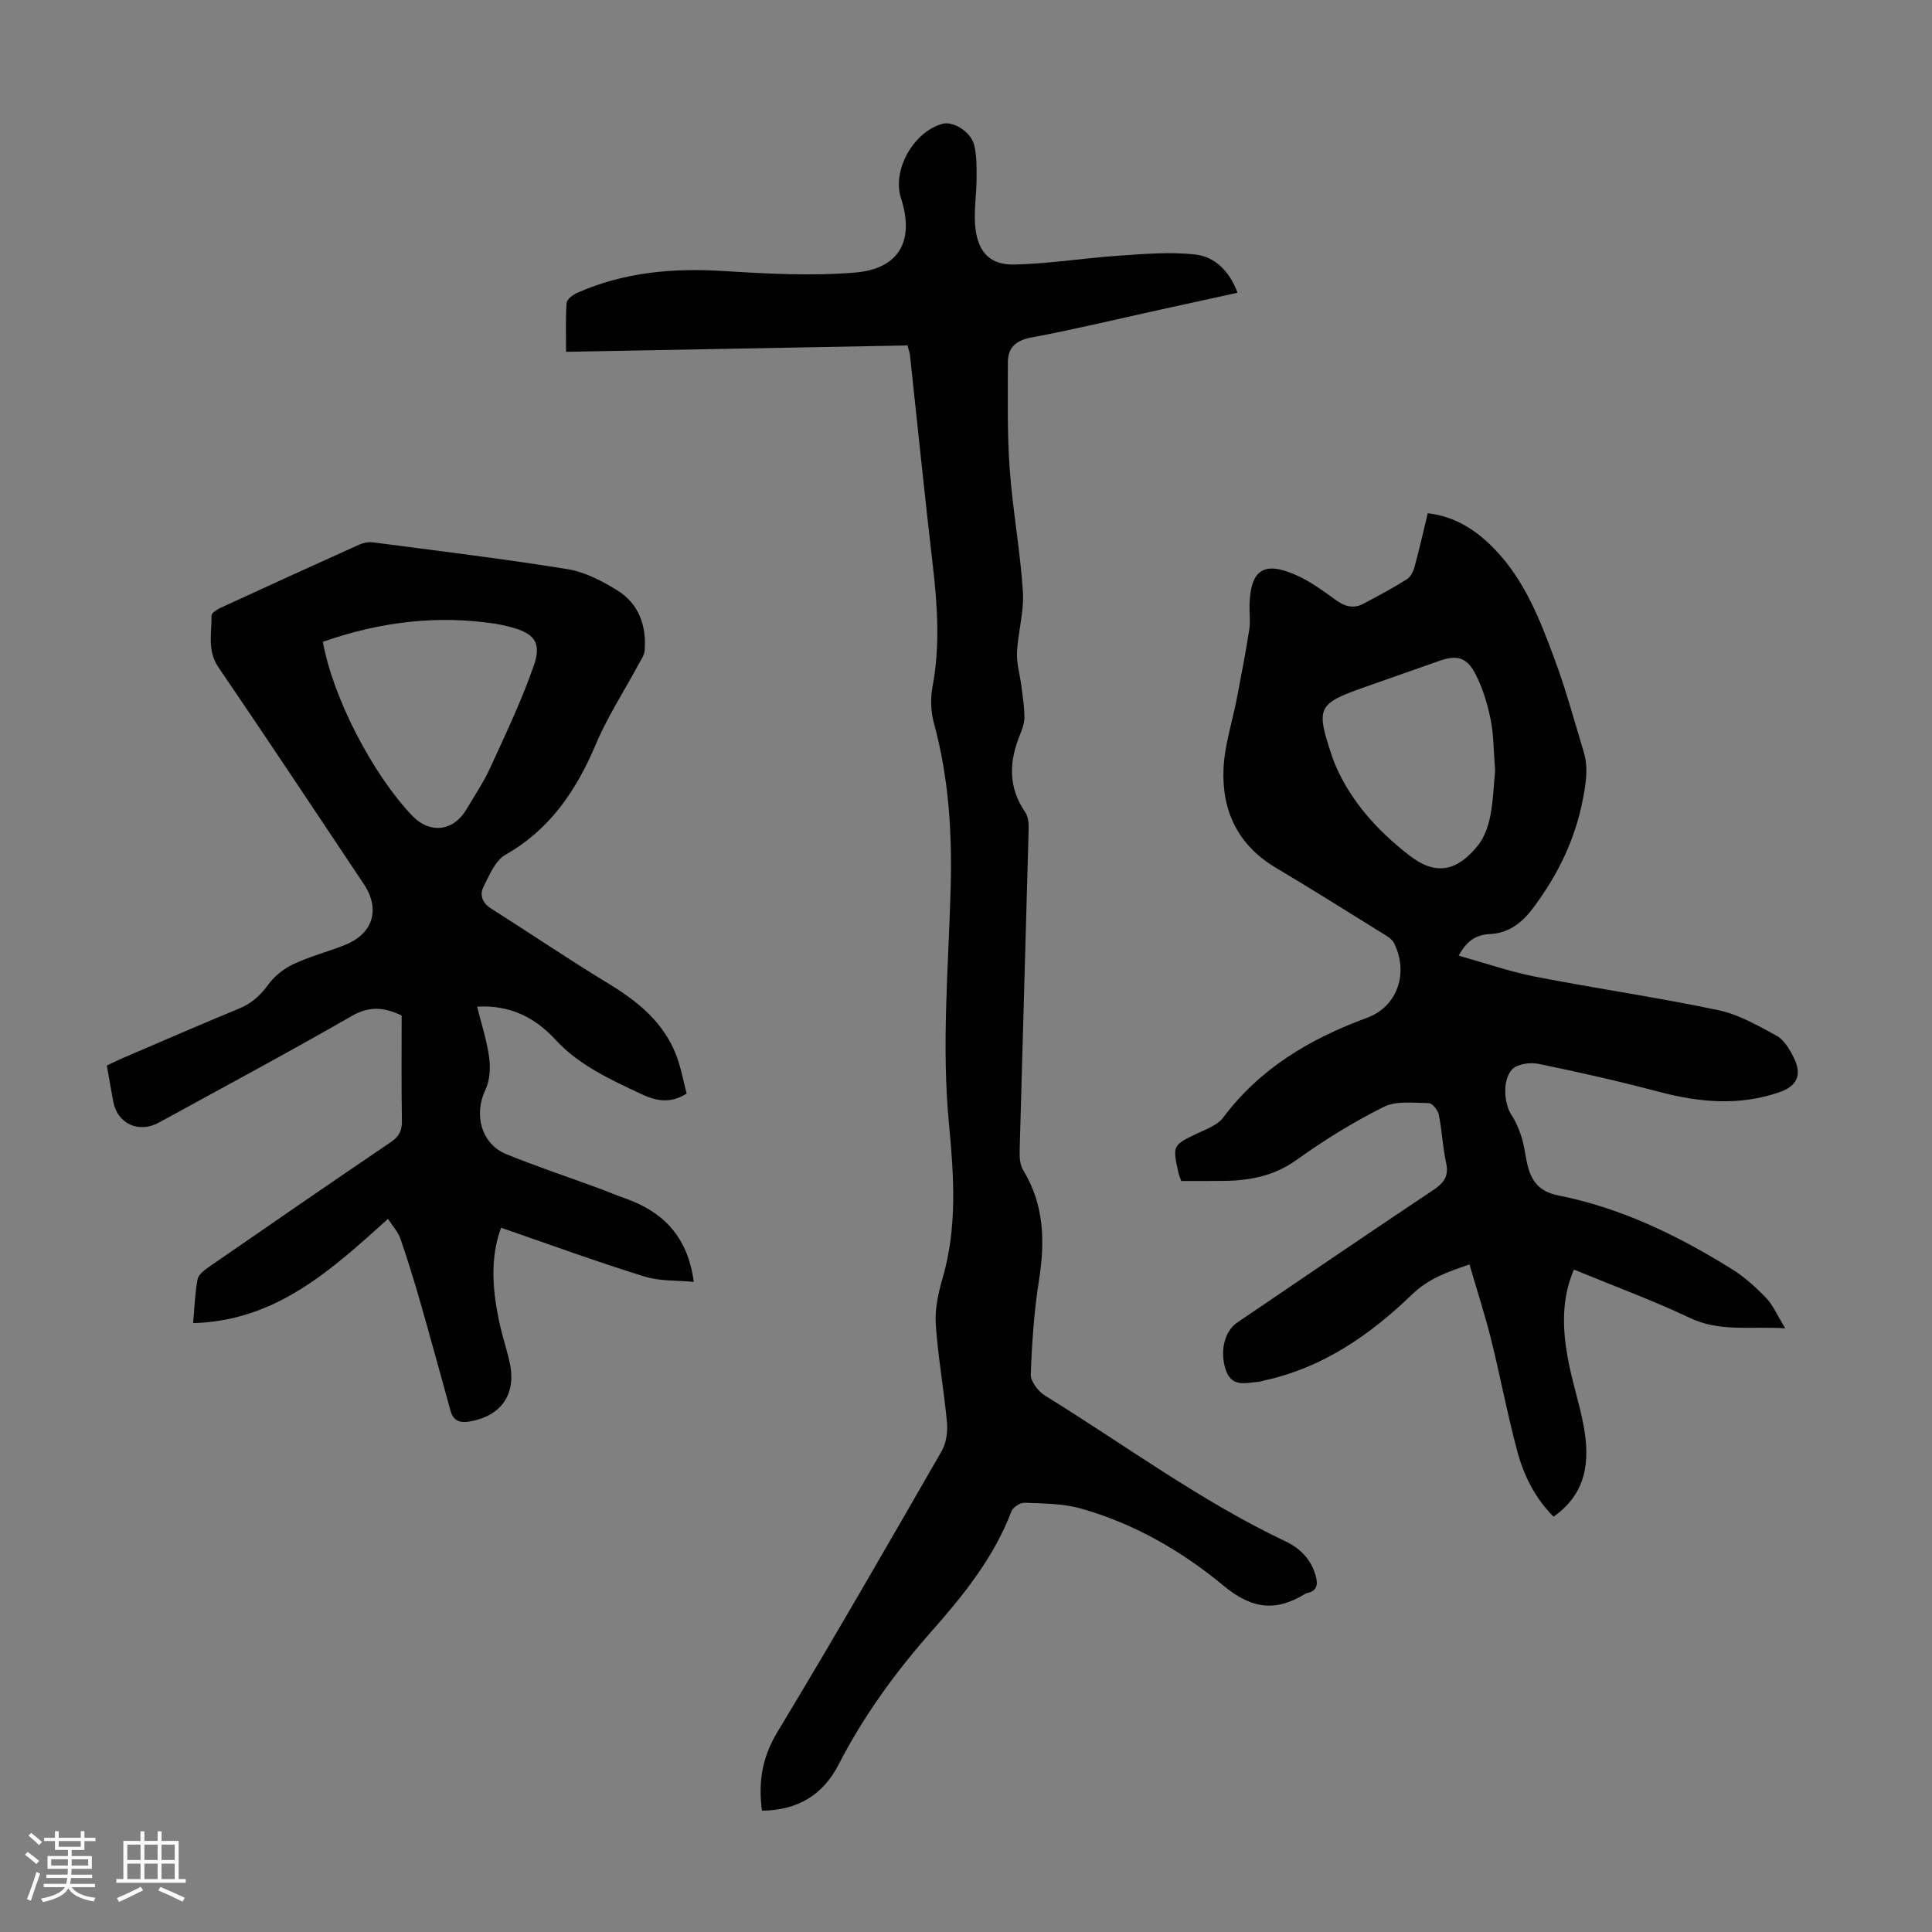<svg enable-background="new 0 0 400 400" viewBox="0 0 400 400" xmlns="http://www.w3.org/2000/svg"><rect x="0" y="0" width="400" height="400" fill="#808080" stroke="none"/><path d="m5.17 384 .55-.58c.85.61 1.65 1.24 2.4 1.87l-.59.64c-.83-.73-1.62-1.38-2.36-1.93m1.22 9.53-.82-.34c.71-1.76 1.37-3.64 1.98-5.63.24.13.5.25.76.36-.6 1.67-1.24 3.54-1.92 5.61m-.5-13.5.57-.54c.56.44 1.31 1.06 2.26 1.87l-.64.64c-.68-.66-1.41-1.32-2.19-1.97m3.25.46h2.24v-1.36h.77v1.36h4.57v-1.36h.76v1.36h2.28v.69h-2.28v1.84h-2.64v1.26h4.18v2.64h-4.21c0 .45-.02.86-.05 1.21h4.32v.69h-4.38c-.04.34-.1.75-.19 1.22h5.15v.69h-4.82c.87 1.19 2.51 1.92 4.93 2.19-.17.31-.3.57-.37.76-2.77-.49-4.52-1.41-5.26-2.76-.56 1.26-2.3 2.23-5.24 2.9-.12-.24-.26-.48-.43-.72 2.73-.55 4.38-1.34 4.96-2.38h-4.38v-.69h4.65c.1-.38.17-.79.21-1.22h-4.32v-.69h4.4c.03-.34.05-.75.05-1.21h-4.2v-2.64h4.23v-1.26h-2.69v-1.84h-2.24zm1.46 4.46v1.29h3.45c.01-.4.02-.57.01-.53v-.32-.45h-3.46zm1.55-2.59h4.57v-1.19h-4.57zm6.11 2.59h-3.42v.77c-.01.19-.01.37-.02.53h3.44z" fill="#fafafc"/><path d="m32.63 379.16h.82v1.98h3.54v7.89h1.46v.78h-14.37v-.78h1.46v-7.89h3.54v-1.98h.82v1.98h2.73zm-3.49 11.48.5.73c-1.61.82-3.28 1.63-5 2.41-.13-.27-.28-.55-.44-.82 1.75-.72 3.4-1.49 4.94-2.32m-2.78-5.55h2.73v-3.18h-2.73zm0 3.95h2.73v-3.2h-2.73zm3.54-3.95h2.73v-3.18h-2.73zm0 3.95h2.73v-3.2h-2.73zm7.89 4.68c-1.84-.92-3.51-1.7-5.02-2.32l.45-.73c1.89.8 3.57 1.55 5.04 2.23zm-1.62-11.81h-2.73v3.18h2.73zm-2.73 7.13h2.73v-3.2h-2.73z" fill="#fafafc"/><g fill="#010101"><path d="m244.56 244.51c-.33-.93-.47-1.23-.54-1.55-1.31-5.9-1.28-5.85 4.15-8.43 1.79-.85 3.94-1.63 5.04-3.1 7.66-10.26 18.04-16.38 29.83-20.71 6.32-2.32 8.68-9.39 5.55-15.51-.45-.88-1.57-1.48-2.48-2.05-7.31-4.54-14.6-9.12-21.99-13.52-7.85-4.67-11.2-11.82-10.8-20.55.23-4.92 1.85-9.76 2.79-14.65.9-4.7 1.8-9.39 2.54-14.12.26-1.64.01-3.35.05-5.03.18-7.37 2.99-9.24 9.82-6.15 2.8 1.27 5.36 3.13 7.86 4.96 1.89 1.39 3.74 2.04 5.88.91 3.06-1.63 6.12-3.26 9.05-5.1.8-.5 1.33-1.71 1.6-2.7.97-3.54 1.77-7.13 2.69-10.95 5.74.67 10.11 3.55 13.89 7.48 6.22 6.46 9.38 14.65 12.4 22.81 2.32 6.27 4.08 12.75 6.01 19.16.95 3.16.49 6.24-.13 9.5-1.58 8.45-5.16 15.81-10.24 22.63-2.35 3.16-5.08 5.36-9.07 5.55-2.88.13-4.84 1.45-6.45 4.47 5.37 1.5 10.52 3.3 15.82 4.34 12.61 2.46 25.34 4.3 37.91 6.94 4.22.88 8.21 3.19 12.07 5.29 1.52.83 2.66 2.72 3.49 4.37 1.89 3.73.85 6.06-3.03 7.38-8.25 2.81-16.45 2.07-24.74-.12s-16.66-4.09-25.06-5.81c-1.72-.35-4.41.05-5.44 1.2-2.09 2.33-1.57 7.21-.06 9.46.91 1.36 1.55 2.95 2.05 4.52.53 1.7.73 3.49 1.11 5.24.77 3.59 2.3 6 6.49 6.83 12.98 2.57 24.75 8.29 35.91 15.23 2.63 1.63 5.01 3.78 7.15 6.02 1.46 1.53 2.32 3.64 3.93 6.26-7.28-.44-13.51.79-19.67-2.12-7.76-3.67-15.85-6.65-24.08-10.04-2.57 6-2.38 12.07-1.31 18.1.85 4.83 2.45 9.53 3.34 14.35 1.31 7.18.64 13.87-6.24 18.71-3.85-3.84-6.17-8.54-7.52-13.57-2.06-7.65-3.5-15.46-5.42-23.15-1.29-5.16-2.94-10.23-4.47-15.49-4.65 1.56-8.49 2.94-11.84 6.16-8.69 8.38-18.47 15.2-30.6 17.84-.44.1-.86.27-1.3.3-2.67.2-5.54 1.25-6.78-2.66-1.13-3.56-.3-7.76 2.42-9.61 13.51-9.17 27-18.37 40.58-27.43 2.21-1.47 3.3-2.88 2.68-5.67-.72-3.26-.84-6.66-1.51-9.94-.19-.94-1.34-2.39-2.07-2.4-3.15-.04-6.74-.52-9.36.79-6.26 3.13-12.29 6.86-17.98 10.94-4.67 3.35-9.69 4.32-15.14 4.37-2.92.04-5.82.02-8.78.02zm64.99-84.98c-.32-3.95-.28-7.36-.94-10.62-.66-3.24-1.65-6.52-3.17-9.43-1.81-3.47-3.86-3.91-7.48-2.64-5.17 1.82-10.33 3.62-15.5 5.45-9.69 3.43-10.04 4.18-6.72 14.16.18.53.36 1.06.57 1.57 3.29 7.87 8.92 14 15.47 19.08 5.48 4.25 9.87 3.35 14.24-2.1 1.32-1.65 2.11-3.94 2.53-6.06.63-3.27.73-6.65 1-9.41z"/><path d="m157.75 374.88c-.79-6.04.08-11.12 3.19-16.26 11.62-19.24 22.82-38.72 34.03-58.2.95-1.66 1.27-3.99 1.09-5.94-.63-6.79-1.87-13.53-2.32-20.33-.21-3.14.53-6.47 1.42-9.54 3.07-10.57 2.33-21.28 1.31-31.96-1.55-16.24-.1-32.43.35-48.63.32-11.58-.38-23.01-3.45-34.25-.65-2.38-.76-5.13-.31-7.55 1.58-8.37 1.05-16.66.08-25.02-1.69-14.55-3.17-29.13-4.74-43.7-.05-.42-.21-.84-.51-1.98-23.38.44-46.81.88-70.69 1.32 0-2.79-.12-6.45.1-10.09.05-.75 1.26-1.7 2.14-2.09 9.74-4.33 19.95-5.21 30.51-4.54 9 .56 18.11 1.05 27.07.31 9.22-.77 12.35-6.66 9.52-15.4-1.88-5.81 2.6-13.81 8.64-15.41 2.11-.56 5.74 1.57 6.48 4.31.59 2.2.53 4.6.53 6.92 0 3.55-.66 7.16-.21 10.63.63 4.86 3.15 7.39 7.98 7.29 7.22-.15 14.42-1.34 21.64-1.83 5.3-.36 10.68-.84 15.91-.24 4.11.47 7.08 3.52 8.71 7.91-5.6 1.22-11.04 2.41-16.49 3.61-8.73 1.92-17.43 4.02-26.22 5.66-3.26.61-4.84 2.14-4.84 5.17-.01 7.36-.15 14.74.38 22.07.61 8.47 2.18 16.87 2.73 25.35.27 4.17-1.03 8.41-1.22 12.64-.11 2.32.63 4.67.92 7.02.27 2.1.6 4.21.62 6.32.01 1.19-.42 2.44-.88 3.56-2.3 5.57-2.56 10.93 1.04 16.15.63.92.75 2.35.71 3.54-.6 22.15-1.26 44.29-1.86 66.44-.04 1.39.05 3.03.74 4.15 4.34 7.14 4.53 14.7 3.27 22.69-1.02 6.46-1.47 13.03-1.71 19.57-.05 1.45 1.52 3.51 2.91 4.37 16.54 10.21 32.22 21.85 49.88 30.23 3.05 1.45 5.27 3.74 6.2 7.1.47 1.7.37 3.12-1.73 3.57-.11.02-.23.04-.32.1-6.1 3.76-11.02 3.36-17.04-1.63-8.65-7.17-18.59-12.91-29.62-15.99-3.68-1.03-7.69-1.01-11.56-1.17-.91-.04-2.41.93-2.73 1.78-3.61 9.51-9.84 17.26-16.44 24.73-7.52 8.5-14.15 17.59-19.34 27.7-3.28 6.37-8.58 9.48-15.87 9.54z"/><path d="m103.74 254.19c-2.37 6.38-1.78 13.4-.16 20.45.6 2.61 1.48 5.16 2.01 7.79 1.27 6.33-1.9 10.73-8.25 11.86-2.08.37-3.47-.05-4.07-2.22-2.05-7.42-4.07-14.84-6.19-22.24-1.29-4.5-2.66-8.98-4.19-13.4-.49-1.41-1.61-2.6-2.56-4.07-11.74 10.56-23.12 21.11-40.35 21.58.29-3.18.38-6.18.93-9.09.18-.97 1.41-1.9 2.36-2.56 12.51-8.65 25.04-17.28 37.63-25.82 1.67-1.13 2.34-2.31 2.31-4.34-.12-7.27-.05-14.53-.05-21.87-3.58-1.72-6.63-2.04-10.35.1-13.18 7.58-26.59 14.75-39.92 22.06-4.14 2.27-8.56.26-9.43-4.29-.46-2.41-.86-4.82-1.34-7.52 1.09-.52 2.16-1.06 3.26-1.53 8.01-3.43 16-6.92 24.06-10.24 2.59-1.07 4.42-2.66 6.06-4.94 1.28-1.77 3.22-3.33 5.21-4.27 3.42-1.61 7.14-2.57 10.67-3.97 5.88-2.34 7.42-7.41 3.92-12.66-10-14.97-19.95-29.99-30.09-44.87-2.37-3.48-1.34-7.09-1.42-10.68-.01-.53 1.14-1.27 1.88-1.61 9.54-4.4 19.1-8.76 28.68-13.07.87-.39 1.96-.6 2.9-.48 13.41 1.76 26.85 3.38 40.2 5.54 3.61.58 7.2 2.44 10.36 4.4 4.45 2.76 6.06 7.31 5.66 12.46-.08 1.01-.8 1.99-1.31 2.94-2.95 5.48-6.39 10.76-8.8 16.47-4.04 9.55-9.45 17.6-18.73 22.88-2.1 1.2-3.32 4.23-4.53 6.63-.86 1.71-.22 3.36 1.62 4.52 8.11 5.14 16.07 10.54 24.27 15.52 6.08 3.7 11.38 7.99 14.01 14.8.99 2.56 1.46 5.32 2.16 7.96-3.36 2.16-6.4 1.51-9.28.15-6.46-3.04-12.97-5.95-17.98-11.4-4.16-4.52-9.34-7.13-16.12-6.75.91 3.67 2.04 7.06 2.5 10.54.29 2.19.13 4.79-.8 6.73-2.42 5.05-.84 11.15 4.31 13.26 6.19 2.54 12.56 4.65 18.85 6.96 1.89.69 3.74 1.49 5.63 2.15 7.9 2.75 13.11 7.85 14.37 17.35-3.39-.33-7-.11-10.22-1.11-9.9-3.07-19.64-6.64-29.68-10.1zm-36.89-121.31c2.03 11.43 10.2 27.3 18.52 36.03 3.59 3.77 8.47 3.23 11.15-1.26 1.71-2.88 3.6-5.68 4.99-8.72 3.19-6.98 6.52-13.95 9.03-21.18 1.66-4.78.02-6.65-4.91-7.95-.97-.26-1.96-.48-2.95-.64-12.19-1.88-24.04-.41-35.83 3.72z"/></g></svg>